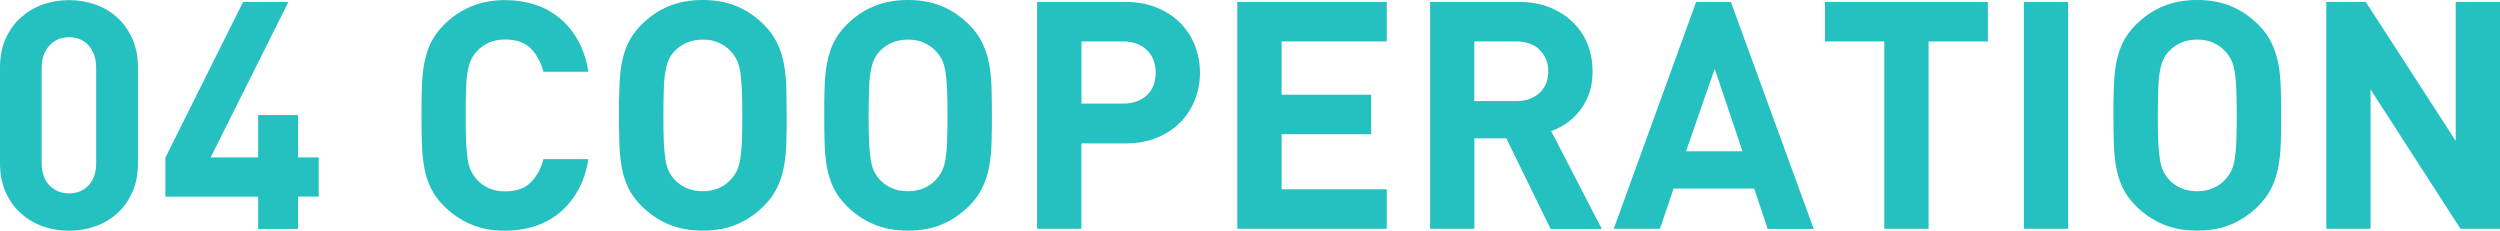 <?xml version="1.0" encoding="UTF-8"?><svg xmlns="http://www.w3.org/2000/svg" viewBox="0 0 219.63 20.27"><defs><style>.d{fill:#24c1c0;}</style></defs><g id="a"/><g id="b"><g id="c"><g><path class="d" d="M11.63,16.87c-.33,.74-.77,1.36-1.32,1.86-.55,.5-1.2,.89-1.93,1.15s-1.51,.39-2.31,.39-1.6-.13-2.32-.39-1.37-.64-1.93-1.15c-.56-.5-1-1.12-1.33-1.86-.33-.74-.49-1.58-.49-2.53V5.94c0-.95,.16-1.8,.49-2.53,.33-.74,.77-1.36,1.33-1.86,.56-.5,1.2-.89,1.93-1.15,.73-.26,1.5-.39,2.32-.39s1.57,.13,2.31,.39c.74,.26,1.38,.64,1.93,1.15,.55,.5,.99,1.12,1.32,1.86s.49,1.58,.49,2.53V14.34c0,.95-.16,1.8-.49,2.53Zm-3.18-10.88c0-.84-.22-1.5-.66-1.99-.44-.49-1.02-.73-1.72-.73s-1.28,.24-1.73,.73-.68,1.15-.68,1.99V14.31c0,.84,.23,1.5,.68,1.97s1.03,.71,1.73,.71,1.27-.24,1.72-.71c.44-.48,.66-1.13,.66-1.97V5.99Z"/><path class="d" d="M26.18,17.28v2.83h-3.5v-2.83H14.53v-3.44L21.36,.17h3.98l-6.83,13.66h4.17v-3.72h3.5v3.72h1.82v3.44h-1.82Z"/><path class="d" d="M50.78,16.72c-.44,.78-.98,1.44-1.62,1.97-.64,.53-1.38,.93-2.2,1.19s-1.69,.39-2.6,.39c-1.1,0-2.1-.19-2.98-.56s-1.68-.91-2.39-1.62c-.5-.5-.89-1.04-1.16-1.61-.27-.57-.46-1.18-.57-1.83s-.18-1.35-.2-2.1c-.02-.75-.03-1.55-.03-2.41s0-1.66,.03-2.41,.08-1.45,.2-2.1,.3-1.26,.57-1.83c.27-.57,.66-1.11,1.16-1.61,.71-.71,1.51-1.25,2.39-1.62,.89-.37,1.88-.56,2.98-.56,.93,0,1.81,.13,2.62,.39,.81,.26,1.54,.66,2.18,1.19,.64,.53,1.19,1.19,1.62,1.97,.44,.78,.74,1.7,.91,2.74h-3.95c-.21-.8-.57-1.47-1.09-2.02-.52-.54-1.28-.81-2.27-.81-.54,0-1.02,.09-1.44,.28-.42,.19-.77,.44-1.05,.76-.19,.21-.35,.43-.48,.69s-.23,.58-.31,.99c-.08,.41-.13,.93-.15,1.57-.03,.63-.04,1.43-.04,2.38s.01,1.75,.04,2.38c.03,.63,.08,1.16,.15,1.57,.07,.41,.18,.74,.31,.99s.29,.48,.48,.69c.28,.32,.63,.57,1.05,.76s.9,.28,1.44,.28c.99,0,1.75-.27,2.27-.81,.52-.54,.89-1.21,1.09-2.02h3.95c-.17,1.05-.47,1.96-.91,2.74Z"/><path class="d" d="M69.08,12.54c-.02,.75-.09,1.45-.21,2.1-.12,.65-.32,1.26-.59,1.83s-.66,1.11-1.16,1.61c-.71,.71-1.5,1.25-2.37,1.62-.87,.37-1.87,.56-3.01,.56s-2.15-.19-3.02-.56c-.88-.37-1.67-.91-2.38-1.62-.5-.5-.89-1.04-1.16-1.61-.27-.57-.46-1.18-.57-1.83s-.18-1.35-.2-2.1c-.02-.75-.03-1.55-.03-2.41s0-1.66,.03-2.41,.08-1.45,.2-2.1,.3-1.26,.57-1.83c.27-.57,.66-1.11,1.16-1.61,.71-.71,1.5-1.25,2.38-1.62,.88-.37,1.88-.56,3.02-.56s2.14,.19,3.01,.56c.87,.37,1.66,.91,2.37,1.62,.5,.5,.89,1.04,1.16,1.61,.27,.57,.47,1.18,.59,1.83,.12,.65,.19,1.35,.21,2.1s.03,1.55,.03,2.41,0,1.66-.03,2.41Zm-3.91-4.77c-.03-.63-.08-1.14-.15-1.55-.08-.41-.18-.74-.31-.99-.13-.25-.29-.48-.48-.69-.28-.32-.63-.57-1.05-.77-.42-.2-.9-.29-1.44-.29s-1.03,.1-1.46,.29c-.43,.2-.78,.45-1.06,.77-.19,.21-.34,.43-.46,.69-.12,.25-.22,.58-.29,.99-.08,.41-.13,.93-.15,1.55s-.04,1.41-.04,2.37,.01,1.74,.04,2.37c.03,.63,.08,1.14,.15,1.55,.07,.41,.17,.74,.29,.99,.12,.25,.28,.48,.46,.69,.28,.32,.63,.57,1.06,.77,.43,.2,.92,.29,1.46,.29s1.02-.1,1.44-.29,.77-.45,1.05-.77c.19-.21,.35-.43,.48-.69,.13-.25,.23-.58,.31-.99,.07-.41,.13-.93,.15-1.55,.03-.62,.04-1.41,.04-2.37s-.01-1.74-.04-2.37Z"/><path class="d" d="M87.11,12.54c-.02,.75-.09,1.45-.21,2.1-.12,.65-.32,1.26-.59,1.83s-.66,1.11-1.16,1.61c-.71,.71-1.5,1.25-2.37,1.62-.87,.37-1.87,.56-3.01,.56s-2.15-.19-3.02-.56c-.88-.37-1.67-.91-2.38-1.62-.5-.5-.89-1.04-1.16-1.61-.27-.57-.46-1.18-.57-1.83s-.18-1.35-.2-2.1c-.02-.75-.03-1.55-.03-2.41s0-1.66,.03-2.41,.08-1.45,.2-2.1,.3-1.26,.57-1.83c.27-.57,.66-1.11,1.16-1.61,.71-.71,1.5-1.25,2.38-1.62,.88-.37,1.88-.56,3.02-.56s2.14,.19,3.01,.56c.87,.37,1.66,.91,2.37,1.62,.5,.5,.89,1.04,1.16,1.61,.27,.57,.47,1.18,.59,1.83,.12,.65,.19,1.35,.21,2.1s.03,1.55,.03,2.41,0,1.66-.03,2.41Zm-3.91-4.77c-.03-.63-.08-1.14-.15-1.55-.08-.41-.18-.74-.31-.99-.13-.25-.29-.48-.48-.69-.28-.32-.63-.57-1.05-.77-.42-.2-.9-.29-1.44-.29s-1.03,.1-1.46,.29c-.43,.2-.78,.45-1.06,.77-.19,.21-.34,.43-.46,.69-.12,.25-.22,.58-.29,.99-.08,.41-.13,.93-.15,1.55s-.04,1.41-.04,2.37,.01,1.74,.04,2.37c.03,.63,.08,1.14,.15,1.55,.07,.41,.17,.74,.29,.99,.12,.25,.28,.48,.46,.69,.28,.32,.63,.57,1.06,.77,.43,.2,.92,.29,1.46,.29s1.02-.1,1.44-.29,.77-.45,1.05-.77c.19-.21,.35-.43,.48-.69,.13-.25,.23-.58,.31-.99,.07-.41,.13-.93,.15-1.55,.03-.62,.04-1.41,.04-2.37s-.01-1.74-.04-2.37Z"/><path class="d" d="M104.97,8.78c-.3,.76-.73,1.42-1.3,1.99-.57,.57-1.26,1.02-2.07,1.34-.81,.33-1.73,.49-2.76,.49h-3.84v7.5h-3.89V.17h7.73c1.03,0,1.95,.16,2.76,.49,.81,.33,1.5,.77,2.07,1.34,.57,.57,1,1.23,1.3,1.99s.45,1.55,.45,2.39-.15,1.64-.45,2.39Zm-4.21-4.38c-.51-.5-1.22-.76-2.11-.76h-3.64v5.46h3.64c.9,0,1.6-.25,2.11-.74s.77-1.15,.77-1.97-.26-1.48-.77-1.99Z"/><path class="d" d="M108.7,20.1V.17h13.13V3.64h-9.24v4.68h7.87v3.47h-7.87v4.84h9.24v3.47h-13.13Z"/><path class="d" d="M136.22,20.1l-3.89-7.95h-2.8v7.95h-3.89V.17h7.81c1.01,0,1.91,.16,2.72,.49,.8,.33,1.48,.77,2.04,1.32,.56,.55,.98,1.19,1.27,1.93,.29,.74,.43,1.53,.43,2.37,0,.71-.1,1.34-.29,1.9-.2,.56-.46,1.06-.8,1.5-.34,.44-.72,.81-1.16,1.12-.44,.31-.9,.55-1.39,.71l4.45,8.6h-4.51Zm-.97-15.74c-.51-.48-1.2-.72-2.06-.72h-3.67v5.24h3.67c.86,0,1.54-.24,2.06-.72,.51-.48,.77-1.11,.77-1.89s-.26-1.41-.77-1.89Z"/><path class="d" d="M155.29,20.1l-1.18-3.53h-7.08l-1.2,3.53h-4.06L149.01,.17h3.05l7.28,19.94h-4.06Zm-4.65-14.06l-2.52,7.25h4.96l-2.44-7.25Z"/><path class="d" d="M169.43,3.64V20.1h-3.89V3.64h-5.21V.17h14.31V3.64h-5.21Z"/><path class="d" d="M177.8,20.1V.17h3.89V20.1h-3.89Z"/><path class="d" d="M200.37,12.54c-.02,.75-.09,1.45-.21,2.1-.12,.65-.32,1.26-.59,1.83s-.66,1.11-1.16,1.61c-.71,.71-1.5,1.25-2.37,1.62-.87,.37-1.87,.56-3.01,.56s-2.15-.19-3.02-.56c-.88-.37-1.67-.91-2.38-1.62-.5-.5-.89-1.04-1.16-1.61-.27-.57-.46-1.18-.57-1.83s-.18-1.35-.2-2.1c-.02-.75-.03-1.55-.03-2.41s0-1.66,.03-2.41,.08-1.45,.2-2.1,.3-1.26,.57-1.83c.27-.57,.66-1.11,1.16-1.61,.71-.71,1.5-1.25,2.38-1.62,.88-.37,1.88-.56,3.02-.56s2.14,.19,3.01,.56c.87,.37,1.66,.91,2.37,1.62,.5,.5,.89,1.04,1.16,1.61,.27,.57,.47,1.18,.59,1.83,.12,.65,.19,1.35,.21,2.1s.03,1.55,.03,2.41,0,1.66-.03,2.41Zm-3.91-4.77c-.03-.63-.08-1.14-.15-1.55-.08-.41-.18-.74-.31-.99-.13-.25-.29-.48-.48-.69-.28-.32-.63-.57-1.05-.77-.42-.2-.9-.29-1.44-.29s-1.03,.1-1.46,.29c-.43,.2-.78,.45-1.06,.77-.19,.21-.34,.43-.46,.69-.12,.25-.22,.58-.29,.99-.08,.41-.13,.93-.15,1.55s-.04,1.41-.04,2.37,.01,1.74,.04,2.37c.03,.63,.08,1.14,.15,1.55,.07,.41,.17,.74,.29,.99,.12,.25,.28,.48,.46,.69,.28,.32,.63,.57,1.06,.77,.43,.2,.92,.29,1.46,.29s1.02-.1,1.44-.29,.77-.45,1.05-.77c.19-.21,.35-.43,.48-.69,.13-.25,.23-.58,.31-.99,.07-.41,.13-.93,.15-1.55,.03-.62,.04-1.41,.04-2.37s-.01-1.74-.04-2.37Z"/><path class="d" d="M216.16,20.1l-7.9-12.24v12.24h-3.89V.17h3.47l7.9,12.21V.17h3.89V20.1h-3.47Z"/></g></g></g></svg>